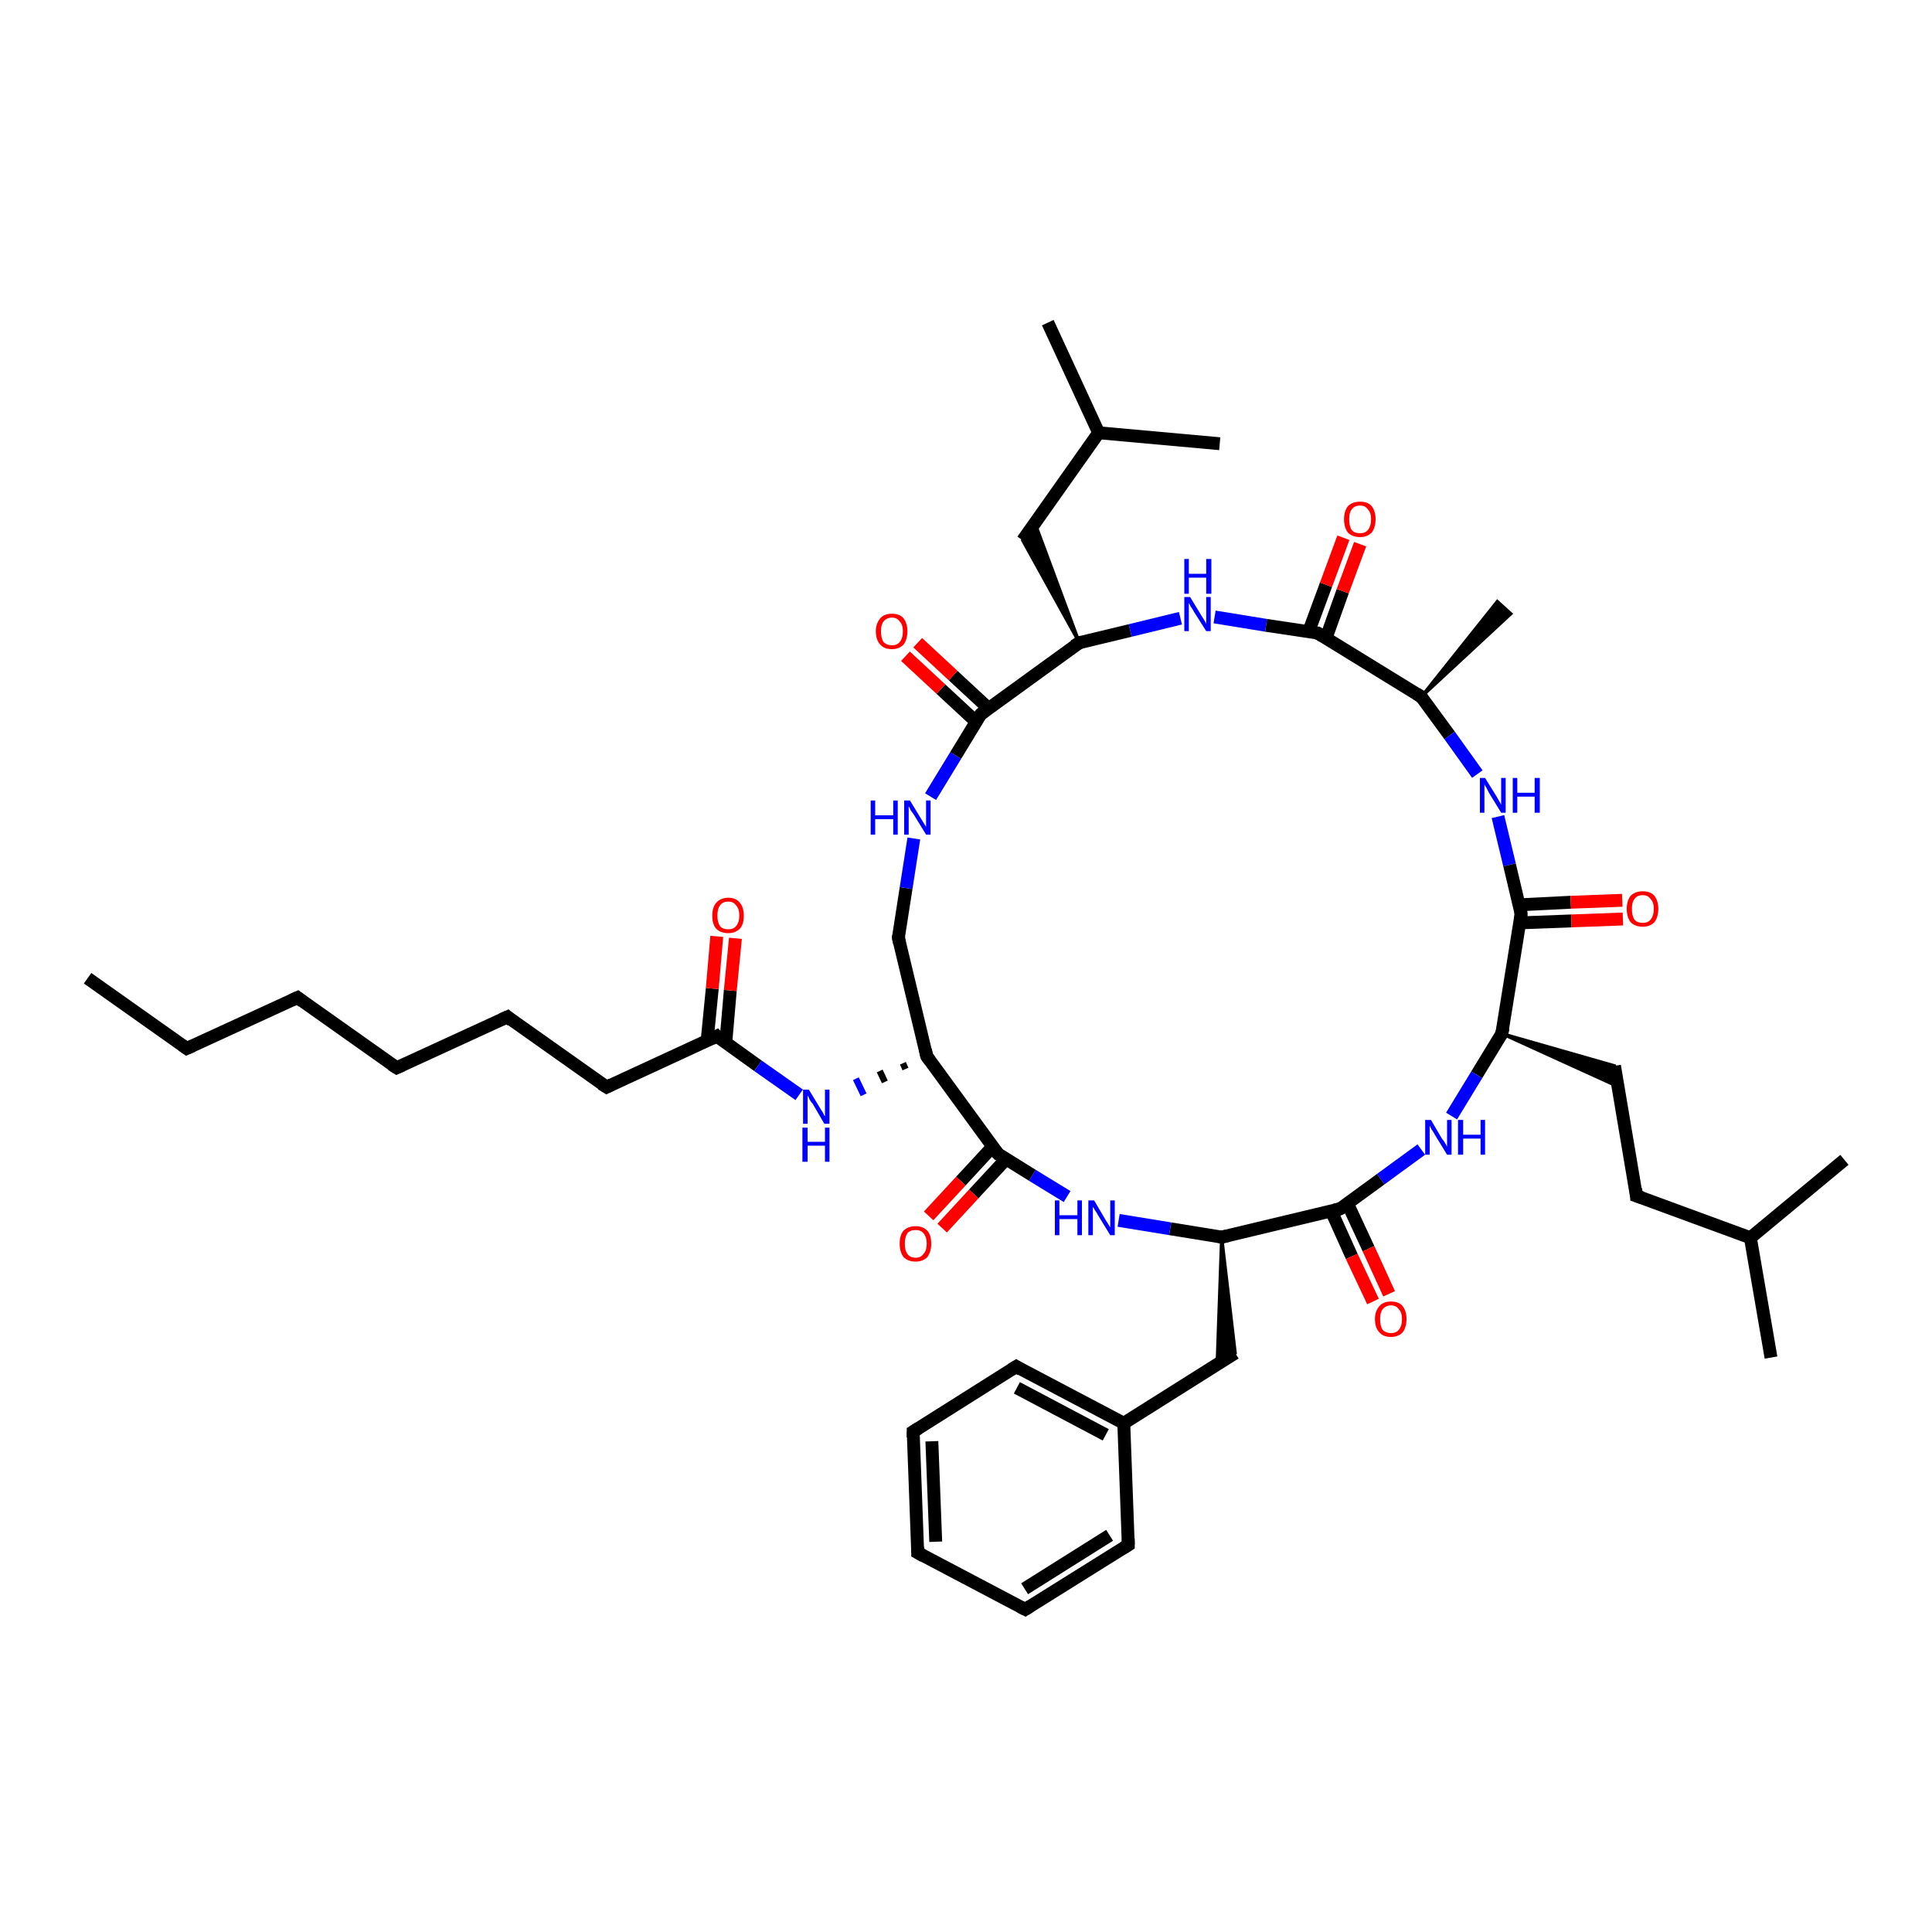 <?xml version='1.0' encoding='iso-8859-1'?>
<svg version='1.1' baseProfile='full'
              xmlns='http://www.w3.org/2000/svg'
                      xmlns:rdkit='http://www.rdkit.org/xml'
                      xmlns:xlink='http://www.w3.org/1999/xlink'
                  xml:space='preserve'
width='300px' height='300px' viewBox='0 0 300 300'>
<!-- END OF HEADER -->
<rect style='opacity:1.0;fill:#FFFFFF;stroke:none' width='300.0' height='300.0' x='0.0' y='0.0'> </rect>
<path class='bond-0 atom-0 atom-1' d='M 13.6,151.9 L 29.0,162.8' style='fill:none;fill-rule:evenodd;stroke:#000000;stroke-width:2.0px;stroke-linecap:butt;stroke-linejoin:miter;stroke-opacity:1' />
<path class='bond-1 atom-1 atom-2' d='M 29.0,162.8 L 46.2,154.9' style='fill:none;fill-rule:evenodd;stroke:#000000;stroke-width:2.0px;stroke-linecap:butt;stroke-linejoin:miter;stroke-opacity:1' />
<path class='bond-2 atom-2 atom-3' d='M 46.2,154.9 L 61.6,165.8' style='fill:none;fill-rule:evenodd;stroke:#000000;stroke-width:2.0px;stroke-linecap:butt;stroke-linejoin:miter;stroke-opacity:1' />
<path class='bond-3 atom-3 atom-4' d='M 61.6,165.8 L 78.8,157.9' style='fill:none;fill-rule:evenodd;stroke:#000000;stroke-width:2.0px;stroke-linecap:butt;stroke-linejoin:miter;stroke-opacity:1' />
<path class='bond-4 atom-4 atom-5' d='M 78.8,157.9 L 94.2,168.8' style='fill:none;fill-rule:evenodd;stroke:#000000;stroke-width:2.0px;stroke-linecap:butt;stroke-linejoin:miter;stroke-opacity:1' />
<path class='bond-5 atom-5 atom-6' d='M 94.2,168.8 L 111.3,160.9' style='fill:none;fill-rule:evenodd;stroke:#000000;stroke-width:2.0px;stroke-linecap:butt;stroke-linejoin:miter;stroke-opacity:1' />
<path class='bond-6 atom-6 atom-7' d='M 112.7,161.9 L 113.4,153.8' style='fill:none;fill-rule:evenodd;stroke:#000000;stroke-width:2.0px;stroke-linecap:butt;stroke-linejoin:miter;stroke-opacity:1' />
<path class='bond-6 atom-6 atom-7' d='M 113.4,153.8 L 114.2,145.7' style='fill:none;fill-rule:evenodd;stroke:#FF0000;stroke-width:2.0px;stroke-linecap:butt;stroke-linejoin:miter;stroke-opacity:1' />
<path class='bond-6 atom-6 atom-7' d='M 109.8,161.6 L 110.6,153.5' style='fill:none;fill-rule:evenodd;stroke:#000000;stroke-width:2.0px;stroke-linecap:butt;stroke-linejoin:miter;stroke-opacity:1' />
<path class='bond-6 atom-6 atom-7' d='M 110.6,153.5 L 111.3,145.4' style='fill:none;fill-rule:evenodd;stroke:#FF0000;stroke-width:2.0px;stroke-linecap:butt;stroke-linejoin:miter;stroke-opacity:1' />
<path class='bond-7 atom-6 atom-8' d='M 111.3,160.9 L 117.7,165.5' style='fill:none;fill-rule:evenodd;stroke:#000000;stroke-width:2.0px;stroke-linecap:butt;stroke-linejoin:miter;stroke-opacity:1' />
<path class='bond-7 atom-6 atom-8' d='M 117.7,165.5 L 124.1,170.0' style='fill:none;fill-rule:evenodd;stroke:#0000FF;stroke-width:2.0px;stroke-linecap:butt;stroke-linejoin:miter;stroke-opacity:1' />
<path class='bond-8 atom-9 atom-8' d='M 140.2,165.1 L 140.6,166.0' style='fill:none;fill-rule:evenodd;stroke:#000000;stroke-width:1.0px;stroke-linecap:butt;stroke-linejoin:miter;stroke-opacity:1' />
<path class='bond-8 atom-9 atom-8' d='M 136.6,166.3 L 137.4,168.0' style='fill:none;fill-rule:evenodd;stroke:#000000;stroke-width:1.0px;stroke-linecap:butt;stroke-linejoin:miter;stroke-opacity:1' />
<path class='bond-8 atom-9 atom-8' d='M 132.9,167.5 L 134.1,170.0' style='fill:none;fill-rule:evenodd;stroke:#0000FF;stroke-width:1.0px;stroke-linecap:butt;stroke-linejoin:miter;stroke-opacity:1' />
<path class='bond-9 atom-9 atom-10' d='M 143.9,164.0 L 139.5,145.6' style='fill:none;fill-rule:evenodd;stroke:#000000;stroke-width:2.0px;stroke-linecap:butt;stroke-linejoin:miter;stroke-opacity:1' />
<path class='bond-10 atom-10 atom-11' d='M 139.5,145.6 L 140.7,137.9' style='fill:none;fill-rule:evenodd;stroke:#000000;stroke-width:2.0px;stroke-linecap:butt;stroke-linejoin:miter;stroke-opacity:1' />
<path class='bond-10 atom-10 atom-11' d='M 140.7,137.9 L 141.9,130.2' style='fill:none;fill-rule:evenodd;stroke:#0000FF;stroke-width:2.0px;stroke-linecap:butt;stroke-linejoin:miter;stroke-opacity:1' />
<path class='bond-11 atom-11 atom-12' d='M 144.5,123.7 L 148.4,117.3' style='fill:none;fill-rule:evenodd;stroke:#0000FF;stroke-width:2.0px;stroke-linecap:butt;stroke-linejoin:miter;stroke-opacity:1' />
<path class='bond-11 atom-11 atom-12' d='M 148.4,117.3 L 152.3,110.9' style='fill:none;fill-rule:evenodd;stroke:#000000;stroke-width:2.0px;stroke-linecap:butt;stroke-linejoin:miter;stroke-opacity:1' />
<path class='bond-12 atom-12 atom-13' d='M 153.5,110.0 L 148.0,104.9' style='fill:none;fill-rule:evenodd;stroke:#000000;stroke-width:2.0px;stroke-linecap:butt;stroke-linejoin:miter;stroke-opacity:1' />
<path class='bond-12 atom-12 atom-13' d='M 148.0,104.9 L 142.5,99.8' style='fill:none;fill-rule:evenodd;stroke:#FF0000;stroke-width:2.0px;stroke-linecap:butt;stroke-linejoin:miter;stroke-opacity:1' />
<path class='bond-12 atom-12 atom-13' d='M 151.6,112.1 L 146.1,107.0' style='fill:none;fill-rule:evenodd;stroke:#000000;stroke-width:2.0px;stroke-linecap:butt;stroke-linejoin:miter;stroke-opacity:1' />
<path class='bond-12 atom-12 atom-13' d='M 146.1,107.0 L 140.6,101.9' style='fill:none;fill-rule:evenodd;stroke:#FF0000;stroke-width:2.0px;stroke-linecap:butt;stroke-linejoin:miter;stroke-opacity:1' />
<path class='bond-13 atom-12 atom-14' d='M 152.3,110.9 L 167.6,99.8' style='fill:none;fill-rule:evenodd;stroke:#000000;stroke-width:2.0px;stroke-linecap:butt;stroke-linejoin:miter;stroke-opacity:1' />
<path class='bond-14 atom-14 atom-15' d='M 167.6,99.8 L 158.8,83.9 L 160.7,81.2 Z' style='fill:#000000;fill-rule:evenodd;fill-opacity:1;stroke:#000000;stroke-width:0.5px;stroke-linecap:butt;stroke-linejoin:miter;stroke-opacity:1;' />
<path class='bond-15 atom-15 atom-16' d='M 158.8,83.9 L 170.6,67.2' style='fill:none;fill-rule:evenodd;stroke:#000000;stroke-width:2.0px;stroke-linecap:butt;stroke-linejoin:miter;stroke-opacity:1' />
<path class='bond-16 atom-16 atom-17' d='M 170.6,67.2 L 162.7,50.1' style='fill:none;fill-rule:evenodd;stroke:#000000;stroke-width:2.0px;stroke-linecap:butt;stroke-linejoin:miter;stroke-opacity:1' />
<path class='bond-17 atom-16 atom-18' d='M 170.6,67.2 L 189.4,68.9' style='fill:none;fill-rule:evenodd;stroke:#000000;stroke-width:2.0px;stroke-linecap:butt;stroke-linejoin:miter;stroke-opacity:1' />
<path class='bond-18 atom-14 atom-19' d='M 167.6,99.8 L 175.5,97.9' style='fill:none;fill-rule:evenodd;stroke:#000000;stroke-width:2.0px;stroke-linecap:butt;stroke-linejoin:miter;stroke-opacity:1' />
<path class='bond-18 atom-14 atom-19' d='M 175.5,97.9 L 183.3,96.0' style='fill:none;fill-rule:evenodd;stroke:#0000FF;stroke-width:2.0px;stroke-linecap:butt;stroke-linejoin:miter;stroke-opacity:1' />
<path class='bond-19 atom-19 atom-20' d='M 188.6,95.8 L 196.6,97.1' style='fill:none;fill-rule:evenodd;stroke:#0000FF;stroke-width:2.0px;stroke-linecap:butt;stroke-linejoin:miter;stroke-opacity:1' />
<path class='bond-19 atom-19 atom-20' d='M 196.6,97.1 L 204.6,98.3' style='fill:none;fill-rule:evenodd;stroke:#000000;stroke-width:2.0px;stroke-linecap:butt;stroke-linejoin:miter;stroke-opacity:1' />
<path class='bond-20 atom-20 atom-21' d='M 205.9,99.1 L 208.5,91.8' style='fill:none;fill-rule:evenodd;stroke:#000000;stroke-width:2.0px;stroke-linecap:butt;stroke-linejoin:miter;stroke-opacity:1' />
<path class='bond-20 atom-20 atom-21' d='M 208.5,91.8 L 211.2,84.5' style='fill:none;fill-rule:evenodd;stroke:#FF0000;stroke-width:2.0px;stroke-linecap:butt;stroke-linejoin:miter;stroke-opacity:1' />
<path class='bond-20 atom-20 atom-21' d='M 203.2,98.1 L 205.9,90.8' style='fill:none;fill-rule:evenodd;stroke:#000000;stroke-width:2.0px;stroke-linecap:butt;stroke-linejoin:miter;stroke-opacity:1' />
<path class='bond-20 atom-20 atom-21' d='M 205.9,90.8 L 208.6,83.5' style='fill:none;fill-rule:evenodd;stroke:#FF0000;stroke-width:2.0px;stroke-linecap:butt;stroke-linejoin:miter;stroke-opacity:1' />
<path class='bond-21 atom-20 atom-22' d='M 204.6,98.3 L 220.7,108.2' style='fill:none;fill-rule:evenodd;stroke:#000000;stroke-width:2.0px;stroke-linecap:butt;stroke-linejoin:miter;stroke-opacity:1' />
<path class='bond-22 atom-22 atom-23' d='M 220.7,108.2 L 232.5,93.4 L 234.6,95.3 Z' style='fill:#000000;fill-rule:evenodd;fill-opacity:1;stroke:#000000;stroke-width:0.5px;stroke-linecap:butt;stroke-linejoin:miter;stroke-opacity:1;' />
<path class='bond-23 atom-22 atom-24' d='M 220.7,108.2 L 225.1,114.2' style='fill:none;fill-rule:evenodd;stroke:#000000;stroke-width:2.0px;stroke-linecap:butt;stroke-linejoin:miter;stroke-opacity:1' />
<path class='bond-23 atom-22 atom-24' d='M 225.1,114.2 L 229.4,120.2' style='fill:none;fill-rule:evenodd;stroke:#0000FF;stroke-width:2.0px;stroke-linecap:butt;stroke-linejoin:miter;stroke-opacity:1' />
<path class='bond-24 atom-24 atom-25' d='M 232.6,126.8 L 234.4,134.3' style='fill:none;fill-rule:evenodd;stroke:#0000FF;stroke-width:2.0px;stroke-linecap:butt;stroke-linejoin:miter;stroke-opacity:1' />
<path class='bond-24 atom-24 atom-25' d='M 234.4,134.3 L 236.2,141.9' style='fill:none;fill-rule:evenodd;stroke:#000000;stroke-width:2.0px;stroke-linecap:butt;stroke-linejoin:miter;stroke-opacity:1' />
<path class='bond-25 atom-25 atom-26' d='M 236.0,143.3 L 244.0,143.0' style='fill:none;fill-rule:evenodd;stroke:#000000;stroke-width:2.0px;stroke-linecap:butt;stroke-linejoin:miter;stroke-opacity:1' />
<path class='bond-25 atom-25 atom-26' d='M 244.0,143.0 L 252.0,142.7' style='fill:none;fill-rule:evenodd;stroke:#FF0000;stroke-width:2.0px;stroke-linecap:butt;stroke-linejoin:miter;stroke-opacity:1' />
<path class='bond-25 atom-25 atom-26' d='M 235.9,140.5 L 243.9,140.1' style='fill:none;fill-rule:evenodd;stroke:#000000;stroke-width:2.0px;stroke-linecap:butt;stroke-linejoin:miter;stroke-opacity:1' />
<path class='bond-25 atom-25 atom-26' d='M 243.9,140.1 L 251.9,139.8' style='fill:none;fill-rule:evenodd;stroke:#FF0000;stroke-width:2.0px;stroke-linecap:butt;stroke-linejoin:miter;stroke-opacity:1' />
<path class='bond-26 atom-25 atom-27' d='M 236.2,141.9 L 233.2,160.5' style='fill:none;fill-rule:evenodd;stroke:#000000;stroke-width:2.0px;stroke-linecap:butt;stroke-linejoin:miter;stroke-opacity:1' />
<path class='bond-27 atom-27 atom-28' d='M 233.2,160.5 L 250.7,165.5 L 251.2,168.7 Z' style='fill:#000000;fill-rule:evenodd;fill-opacity:1;stroke:#000000;stroke-width:0.5px;stroke-linecap:butt;stroke-linejoin:miter;stroke-opacity:1;' />
<path class='bond-28 atom-28 atom-29' d='M 250.7,165.5 L 254.1,185.7' style='fill:none;fill-rule:evenodd;stroke:#000000;stroke-width:2.0px;stroke-linecap:butt;stroke-linejoin:miter;stroke-opacity:1' />
<path class='bond-29 atom-29 atom-30' d='M 254.1,185.7 L 271.8,192.2' style='fill:none;fill-rule:evenodd;stroke:#000000;stroke-width:2.0px;stroke-linecap:butt;stroke-linejoin:miter;stroke-opacity:1' />
<path class='bond-30 atom-30 atom-31' d='M 271.8,192.2 L 275.0,210.8' style='fill:none;fill-rule:evenodd;stroke:#000000;stroke-width:2.0px;stroke-linecap:butt;stroke-linejoin:miter;stroke-opacity:1' />
<path class='bond-31 atom-30 atom-32' d='M 271.8,192.2 L 286.4,180.1' style='fill:none;fill-rule:evenodd;stroke:#000000;stroke-width:2.0px;stroke-linecap:butt;stroke-linejoin:miter;stroke-opacity:1' />
<path class='bond-32 atom-27 atom-33' d='M 233.2,160.5 L 229.3,166.9' style='fill:none;fill-rule:evenodd;stroke:#000000;stroke-width:2.0px;stroke-linecap:butt;stroke-linejoin:miter;stroke-opacity:1' />
<path class='bond-32 atom-27 atom-33' d='M 229.3,166.9 L 225.4,173.3' style='fill:none;fill-rule:evenodd;stroke:#0000FF;stroke-width:2.0px;stroke-linecap:butt;stroke-linejoin:miter;stroke-opacity:1' />
<path class='bond-33 atom-33 atom-34' d='M 220.7,178.5 L 214.4,183.1' style='fill:none;fill-rule:evenodd;stroke:#0000FF;stroke-width:2.0px;stroke-linecap:butt;stroke-linejoin:miter;stroke-opacity:1' />
<path class='bond-33 atom-33 atom-34' d='M 214.4,183.1 L 208.1,187.7' style='fill:none;fill-rule:evenodd;stroke:#000000;stroke-width:2.0px;stroke-linecap:butt;stroke-linejoin:miter;stroke-opacity:1' />
<path class='bond-34 atom-34 atom-35' d='M 206.7,188.0 L 209.9,195.1' style='fill:none;fill-rule:evenodd;stroke:#000000;stroke-width:2.0px;stroke-linecap:butt;stroke-linejoin:miter;stroke-opacity:1' />
<path class='bond-34 atom-34 atom-35' d='M 209.9,195.1 L 213.2,202.1' style='fill:none;fill-rule:evenodd;stroke:#FF0000;stroke-width:2.0px;stroke-linecap:butt;stroke-linejoin:miter;stroke-opacity:1' />
<path class='bond-34 atom-34 atom-35' d='M 209.2,186.8 L 212.5,193.9' style='fill:none;fill-rule:evenodd;stroke:#000000;stroke-width:2.0px;stroke-linecap:butt;stroke-linejoin:miter;stroke-opacity:1' />
<path class='bond-34 atom-34 atom-35' d='M 212.5,193.9 L 215.7,200.9' style='fill:none;fill-rule:evenodd;stroke:#FF0000;stroke-width:2.0px;stroke-linecap:butt;stroke-linejoin:miter;stroke-opacity:1' />
<path class='bond-35 atom-34 atom-36' d='M 208.1,187.7 L 189.7,192.1' style='fill:none;fill-rule:evenodd;stroke:#000000;stroke-width:2.0px;stroke-linecap:butt;stroke-linejoin:miter;stroke-opacity:1' />
<path class='bond-36 atom-36 atom-37' d='M 189.7,192.1 L 191.8,210.1 L 189.0,211.9 Z' style='fill:#000000;fill-rule:evenodd;fill-opacity:1;stroke:#000000;stroke-width:0.5px;stroke-linecap:butt;stroke-linejoin:miter;stroke-opacity:1;' />
<path class='bond-37 atom-37 atom-38' d='M 191.8,210.1 L 174.5,221.0' style='fill:none;fill-rule:evenodd;stroke:#000000;stroke-width:2.0px;stroke-linecap:butt;stroke-linejoin:miter;stroke-opacity:1' />
<path class='bond-38 atom-38 atom-39' d='M 174.5,221.0 L 157.8,212.2' style='fill:none;fill-rule:evenodd;stroke:#000000;stroke-width:2.0px;stroke-linecap:butt;stroke-linejoin:miter;stroke-opacity:1' />
<path class='bond-38 atom-38 atom-39' d='M 171.7,222.8 L 157.9,215.5' style='fill:none;fill-rule:evenodd;stroke:#000000;stroke-width:2.0px;stroke-linecap:butt;stroke-linejoin:miter;stroke-opacity:1' />
<path class='bond-39 atom-39 atom-40' d='M 157.8,212.2 L 141.8,222.3' style='fill:none;fill-rule:evenodd;stroke:#000000;stroke-width:2.0px;stroke-linecap:butt;stroke-linejoin:miter;stroke-opacity:1' />
<path class='bond-40 atom-40 atom-41' d='M 141.8,222.3 L 142.5,241.1' style='fill:none;fill-rule:evenodd;stroke:#000000;stroke-width:2.0px;stroke-linecap:butt;stroke-linejoin:miter;stroke-opacity:1' />
<path class='bond-40 atom-40 atom-41' d='M 144.7,223.8 L 145.3,239.4' style='fill:none;fill-rule:evenodd;stroke:#000000;stroke-width:2.0px;stroke-linecap:butt;stroke-linejoin:miter;stroke-opacity:1' />
<path class='bond-41 atom-41 atom-42' d='M 142.5,241.1 L 159.2,249.9' style='fill:none;fill-rule:evenodd;stroke:#000000;stroke-width:2.0px;stroke-linecap:butt;stroke-linejoin:miter;stroke-opacity:1' />
<path class='bond-42 atom-42 atom-43' d='M 159.2,249.9 L 175.2,239.9' style='fill:none;fill-rule:evenodd;stroke:#000000;stroke-width:2.0px;stroke-linecap:butt;stroke-linejoin:miter;stroke-opacity:1' />
<path class='bond-42 atom-42 atom-43' d='M 159.1,246.7 L 172.3,238.4' style='fill:none;fill-rule:evenodd;stroke:#000000;stroke-width:2.0px;stroke-linecap:butt;stroke-linejoin:miter;stroke-opacity:1' />
<path class='bond-43 atom-36 atom-44' d='M 189.7,192.1 L 181.7,190.8' style='fill:none;fill-rule:evenodd;stroke:#000000;stroke-width:2.0px;stroke-linecap:butt;stroke-linejoin:miter;stroke-opacity:1' />
<path class='bond-43 atom-36 atom-44' d='M 181.7,190.8 L 173.7,189.5' style='fill:none;fill-rule:evenodd;stroke:#0000FF;stroke-width:2.0px;stroke-linecap:butt;stroke-linejoin:miter;stroke-opacity:1' />
<path class='bond-44 atom-44 atom-45' d='M 165.7,185.8 L 160.3,182.5' style='fill:none;fill-rule:evenodd;stroke:#0000FF;stroke-width:2.0px;stroke-linecap:butt;stroke-linejoin:miter;stroke-opacity:1' />
<path class='bond-44 atom-44 atom-45' d='M 160.3,182.5 L 155.0,179.2' style='fill:none;fill-rule:evenodd;stroke:#000000;stroke-width:2.0px;stroke-linecap:butt;stroke-linejoin:miter;stroke-opacity:1' />
<path class='bond-45 atom-45 atom-46' d='M 154.1,178.1 L 149.2,183.4' style='fill:none;fill-rule:evenodd;stroke:#000000;stroke-width:2.0px;stroke-linecap:butt;stroke-linejoin:miter;stroke-opacity:1' />
<path class='bond-45 atom-45 atom-46' d='M 149.2,183.4 L 144.2,188.8' style='fill:none;fill-rule:evenodd;stroke:#FF0000;stroke-width:2.0px;stroke-linecap:butt;stroke-linejoin:miter;stroke-opacity:1' />
<path class='bond-45 atom-45 atom-46' d='M 156.2,180.0 L 151.2,185.4' style='fill:none;fill-rule:evenodd;stroke:#000000;stroke-width:2.0px;stroke-linecap:butt;stroke-linejoin:miter;stroke-opacity:1' />
<path class='bond-45 atom-45 atom-46' d='M 151.2,185.4 L 146.3,190.7' style='fill:none;fill-rule:evenodd;stroke:#FF0000;stroke-width:2.0px;stroke-linecap:butt;stroke-linejoin:miter;stroke-opacity:1' />
<path class='bond-46 atom-45 atom-9' d='M 155.0,179.2 L 143.9,164.0' style='fill:none;fill-rule:evenodd;stroke:#000000;stroke-width:2.0px;stroke-linecap:butt;stroke-linejoin:miter;stroke-opacity:1' />
<path class='bond-47 atom-43 atom-38' d='M 175.2,239.9 L 174.5,221.0' style='fill:none;fill-rule:evenodd;stroke:#000000;stroke-width:2.0px;stroke-linecap:butt;stroke-linejoin:miter;stroke-opacity:1' />
<path d='M 28.3,162.3 L 29.0,162.8 L 29.9,162.4' style='fill:none;stroke:#000000;stroke-width:2.0px;stroke-linecap:butt;stroke-linejoin:miter;stroke-opacity:1;' />
<path d='M 45.3,155.3 L 46.2,154.9 L 47.0,155.5' style='fill:none;stroke:#000000;stroke-width:2.0px;stroke-linecap:butt;stroke-linejoin:miter;stroke-opacity:1;' />
<path d='M 60.8,165.3 L 61.6,165.8 L 62.5,165.4' style='fill:none;stroke:#000000;stroke-width:2.0px;stroke-linecap:butt;stroke-linejoin:miter;stroke-opacity:1;' />
<path d='M 77.9,158.3 L 78.8,157.9 L 79.5,158.5' style='fill:none;stroke:#000000;stroke-width:2.0px;stroke-linecap:butt;stroke-linejoin:miter;stroke-opacity:1;' />
<path d='M 93.4,168.3 L 94.2,168.8 L 95.0,168.4' style='fill:none;stroke:#000000;stroke-width:2.0px;stroke-linecap:butt;stroke-linejoin:miter;stroke-opacity:1;' />
<path d='M 110.5,161.3 L 111.3,160.9 L 111.6,161.2' style='fill:none;stroke:#000000;stroke-width:2.0px;stroke-linecap:butt;stroke-linejoin:miter;stroke-opacity:1;' />
<path d='M 143.7,163.0 L 143.9,164.0 L 144.4,164.7' style='fill:none;stroke:#000000;stroke-width:2.0px;stroke-linecap:butt;stroke-linejoin:miter;stroke-opacity:1;' />
<path d='M 139.7,146.5 L 139.5,145.6 L 139.6,145.2' style='fill:none;stroke:#000000;stroke-width:2.0px;stroke-linecap:butt;stroke-linejoin:miter;stroke-opacity:1;' />
<path d='M 152.1,111.2 L 152.3,110.9 L 153.1,110.3' style='fill:none;stroke:#000000;stroke-width:2.0px;stroke-linecap:butt;stroke-linejoin:miter;stroke-opacity:1;' />
<path d='M 166.8,100.3 L 167.6,99.8 L 168.0,99.7' style='fill:none;stroke:#000000;stroke-width:2.0px;stroke-linecap:butt;stroke-linejoin:miter;stroke-opacity:1;' />
<path d='M 204.2,98.3 L 204.6,98.3 L 205.4,98.8' style='fill:none;stroke:#000000;stroke-width:2.0px;stroke-linecap:butt;stroke-linejoin:miter;stroke-opacity:1;' />
<path d='M 219.9,107.7 L 220.7,108.2 L 220.9,108.5' style='fill:none;stroke:#000000;stroke-width:2.0px;stroke-linecap:butt;stroke-linejoin:miter;stroke-opacity:1;' />
<path d='M 236.1,141.5 L 236.2,141.9 L 236.1,142.8' style='fill:none;stroke:#000000;stroke-width:2.0px;stroke-linecap:butt;stroke-linejoin:miter;stroke-opacity:1;' />
<path d='M 233.4,159.6 L 233.2,160.5 L 233.0,160.8' style='fill:none;stroke:#000000;stroke-width:2.0px;stroke-linecap:butt;stroke-linejoin:miter;stroke-opacity:1;' />
<path d='M 254.0,184.6 L 254.1,185.7 L 255.0,186.0' style='fill:none;stroke:#000000;stroke-width:2.0px;stroke-linecap:butt;stroke-linejoin:miter;stroke-opacity:1;' />
<path d='M 208.4,187.5 L 208.1,187.7 L 207.2,187.9' style='fill:none;stroke:#000000;stroke-width:2.0px;stroke-linecap:butt;stroke-linejoin:miter;stroke-opacity:1;' />
<path d='M 190.6,191.9 L 189.7,192.1 L 189.3,192.0' style='fill:none;stroke:#000000;stroke-width:2.0px;stroke-linecap:butt;stroke-linejoin:miter;stroke-opacity:1;' />
<path d='M 158.6,212.7 L 157.8,212.2 L 157.0,212.7' style='fill:none;stroke:#000000;stroke-width:2.0px;stroke-linecap:butt;stroke-linejoin:miter;stroke-opacity:1;' />
<path d='M 142.6,221.8 L 141.8,222.3 L 141.8,223.2' style='fill:none;stroke:#000000;stroke-width:2.0px;stroke-linecap:butt;stroke-linejoin:miter;stroke-opacity:1;' />
<path d='M 142.5,240.2 L 142.5,241.1 L 143.4,241.6' style='fill:none;stroke:#000000;stroke-width:2.0px;stroke-linecap:butt;stroke-linejoin:miter;stroke-opacity:1;' />
<path d='M 158.4,249.5 L 159.2,249.9 L 160.0,249.4' style='fill:none;stroke:#000000;stroke-width:2.0px;stroke-linecap:butt;stroke-linejoin:miter;stroke-opacity:1;' />
<path d='M 174.4,240.4 L 175.2,239.9 L 175.2,238.9' style='fill:none;stroke:#000000;stroke-width:2.0px;stroke-linecap:butt;stroke-linejoin:miter;stroke-opacity:1;' />
<path d='M 155.2,179.4 L 155.0,179.2 L 154.4,178.5' style='fill:none;stroke:#000000;stroke-width:2.0px;stroke-linecap:butt;stroke-linejoin:miter;stroke-opacity:1;' />
<path class='atom-7' d='M 110.6 142.2
Q 110.6 140.9, 111.2 140.2
Q 111.9 139.4, 113.1 139.4
Q 114.3 139.4, 114.9 140.2
Q 115.5 140.9, 115.5 142.2
Q 115.5 143.5, 114.9 144.2
Q 114.2 144.9, 113.1 144.9
Q 111.9 144.9, 111.2 144.2
Q 110.6 143.5, 110.6 142.2
M 113.1 144.3
Q 113.9 144.3, 114.3 143.8
Q 114.8 143.2, 114.8 142.2
Q 114.8 141.1, 114.3 140.6
Q 113.9 140.0, 113.1 140.0
Q 112.2 140.0, 111.8 140.6
Q 111.4 141.1, 111.4 142.2
Q 111.4 143.2, 111.8 143.8
Q 112.2 144.3, 113.1 144.3
' fill='#FF0000'/>
<path class='atom-8' d='M 125.6 169.2
L 127.3 172.0
Q 127.5 172.3, 127.8 172.8
Q 128.0 173.3, 128.1 173.3
L 128.1 169.2
L 128.8 169.2
L 128.8 174.5
L 128.0 174.5
L 126.2 171.4
Q 125.9 171.1, 125.7 170.7
Q 125.5 170.2, 125.4 170.1
L 125.4 174.5
L 124.7 174.5
L 124.7 169.2
L 125.6 169.2
' fill='#0000FF'/>
<path class='atom-8' d='M 124.6 175.1
L 125.4 175.1
L 125.4 177.3
L 128.1 177.3
L 128.1 175.1
L 128.8 175.1
L 128.8 180.4
L 128.1 180.4
L 128.1 177.9
L 125.4 177.9
L 125.4 180.4
L 124.6 180.4
L 124.6 175.1
' fill='#0000FF'/>
<path class='atom-11' d='M 135.2 124.3
L 135.9 124.3
L 135.9 126.6
L 138.7 126.6
L 138.7 124.3
L 139.4 124.3
L 139.4 129.6
L 138.7 129.6
L 138.7 127.2
L 135.9 127.2
L 135.9 129.6
L 135.2 129.6
L 135.2 124.3
' fill='#0000FF'/>
<path class='atom-11' d='M 141.3 124.3
L 143.0 127.1
Q 143.2 127.4, 143.5 127.9
Q 143.8 128.4, 143.8 128.4
L 143.8 124.3
L 144.5 124.3
L 144.5 129.6
L 143.8 129.6
L 141.9 126.5
Q 141.7 126.2, 141.4 125.8
Q 141.2 125.3, 141.1 125.2
L 141.1 129.6
L 140.4 129.6
L 140.4 124.3
L 141.3 124.3
' fill='#0000FF'/>
<path class='atom-13' d='M 136.0 98.0
Q 136.0 96.8, 136.7 96.0
Q 137.3 95.3, 138.5 95.3
Q 139.7 95.3, 140.3 96.0
Q 140.9 96.8, 140.9 98.0
Q 140.9 99.3, 140.3 100.1
Q 139.6 100.8, 138.5 100.8
Q 137.3 100.8, 136.7 100.1
Q 136.0 99.4, 136.0 98.0
M 138.5 100.2
Q 139.3 100.2, 139.7 99.7
Q 140.2 99.1, 140.2 98.0
Q 140.2 97.0, 139.7 96.5
Q 139.3 95.9, 138.5 95.9
Q 137.7 95.9, 137.2 96.5
Q 136.8 97.0, 136.8 98.0
Q 136.8 99.1, 137.2 99.7
Q 137.7 100.2, 138.5 100.2
' fill='#FF0000'/>
<path class='atom-19' d='M 184.8 92.7
L 186.5 95.5
Q 186.7 95.8, 187.0 96.3
Q 187.3 96.8, 187.3 96.9
L 187.3 92.7
L 188.0 92.7
L 188.0 98.0
L 187.3 98.0
L 185.4 95.0
Q 185.2 94.6, 184.9 94.2
Q 184.7 93.8, 184.6 93.6
L 184.6 98.0
L 183.9 98.0
L 183.9 92.7
L 184.8 92.7
' fill='#0000FF'/>
<path class='atom-19' d='M 183.9 86.8
L 184.6 86.8
L 184.6 89.1
L 187.3 89.1
L 187.3 86.8
L 188.1 86.8
L 188.1 92.2
L 187.3 92.2
L 187.3 89.7
L 184.6 89.7
L 184.6 92.2
L 183.9 92.2
L 183.9 86.8
' fill='#0000FF'/>
<path class='atom-21' d='M 208.7 80.6
Q 208.7 79.4, 209.3 78.6
Q 210.0 77.9, 211.2 77.9
Q 212.4 77.9, 213.0 78.6
Q 213.6 79.4, 213.6 80.6
Q 213.6 81.9, 213.0 82.7
Q 212.3 83.4, 211.2 83.4
Q 210.0 83.4, 209.3 82.7
Q 208.7 81.9, 208.7 80.6
M 211.2 82.8
Q 212.0 82.8, 212.4 82.3
Q 212.9 81.7, 212.9 80.6
Q 212.9 79.6, 212.4 79.1
Q 212.0 78.5, 211.2 78.5
Q 210.3 78.5, 209.9 79.1
Q 209.5 79.6, 209.5 80.6
Q 209.5 81.7, 209.9 82.3
Q 210.3 82.8, 211.2 82.8
' fill='#FF0000'/>
<path class='atom-24' d='M 230.6 120.8
L 232.4 123.7
Q 232.5 123.9, 232.8 124.4
Q 233.1 124.9, 233.1 125.0
L 233.1 120.8
L 233.8 120.8
L 233.8 126.2
L 233.1 126.2
L 231.2 123.1
Q 231.0 122.7, 230.8 122.3
Q 230.5 121.9, 230.5 121.7
L 230.5 126.2
L 229.8 126.2
L 229.8 120.8
L 230.6 120.8
' fill='#0000FF'/>
<path class='atom-24' d='M 234.9 120.8
L 235.6 120.8
L 235.6 123.1
L 238.3 123.1
L 238.3 120.8
L 239.1 120.8
L 239.1 126.2
L 238.3 126.2
L 238.3 123.7
L 235.6 123.7
L 235.6 126.2
L 234.9 126.2
L 234.9 120.8
' fill='#0000FF'/>
<path class='atom-26' d='M 252.6 141.1
Q 252.6 139.9, 253.2 139.1
Q 253.9 138.4, 255.1 138.4
Q 256.3 138.4, 256.9 139.1
Q 257.5 139.9, 257.5 141.1
Q 257.5 142.4, 256.9 143.2
Q 256.2 143.9, 255.1 143.9
Q 253.9 143.9, 253.2 143.2
Q 252.6 142.4, 252.6 141.1
M 255.1 143.3
Q 255.9 143.3, 256.3 142.8
Q 256.8 142.2, 256.8 141.1
Q 256.8 140.1, 256.3 139.6
Q 255.9 139.0, 255.1 139.0
Q 254.2 139.0, 253.8 139.6
Q 253.4 140.1, 253.4 141.1
Q 253.4 142.2, 253.8 142.8
Q 254.2 143.3, 255.1 143.3
' fill='#FF0000'/>
<path class='atom-33' d='M 222.2 173.9
L 223.9 176.8
Q 224.1 177.0, 224.4 177.5
Q 224.7 178.0, 224.7 178.1
L 224.7 173.9
L 225.4 173.9
L 225.4 179.3
L 224.7 179.3
L 222.8 176.2
Q 222.6 175.8, 222.3 175.4
Q 222.1 175.0, 222.0 174.8
L 222.0 179.3
L 221.3 179.3
L 221.3 173.9
L 222.2 173.9
' fill='#0000FF'/>
<path class='atom-33' d='M 226.4 173.9
L 227.2 173.9
L 227.2 176.2
L 229.9 176.2
L 229.9 173.9
L 230.6 173.9
L 230.6 179.3
L 229.9 179.3
L 229.9 176.8
L 227.2 176.8
L 227.2 179.3
L 226.4 179.3
L 226.4 173.9
' fill='#0000FF'/>
<path class='atom-35' d='M 213.5 204.8
Q 213.5 203.6, 214.2 202.8
Q 214.8 202.1, 216.0 202.1
Q 217.2 202.1, 217.8 202.8
Q 218.4 203.6, 218.4 204.8
Q 218.4 206.1, 217.8 206.9
Q 217.1 207.6, 216.0 207.6
Q 214.8 207.6, 214.2 206.9
Q 213.5 206.2, 213.5 204.8
M 216.0 207.0
Q 216.8 207.0, 217.2 206.5
Q 217.7 205.9, 217.7 204.8
Q 217.7 203.8, 217.2 203.3
Q 216.8 202.7, 216.0 202.7
Q 215.2 202.7, 214.7 203.3
Q 214.3 203.8, 214.3 204.8
Q 214.3 205.9, 214.7 206.5
Q 215.2 207.0, 216.0 207.0
' fill='#FF0000'/>
<path class='atom-44' d='M 163.8 186.4
L 164.5 186.4
L 164.5 188.7
L 167.3 188.7
L 167.3 186.4
L 168.0 186.4
L 168.0 191.8
L 167.3 191.8
L 167.3 189.3
L 164.5 189.3
L 164.5 191.8
L 163.8 191.8
L 163.8 186.4
' fill='#0000FF'/>
<path class='atom-44' d='M 169.9 186.4
L 171.6 189.3
Q 171.8 189.6, 172.1 190.1
Q 172.4 190.6, 172.4 190.6
L 172.4 186.4
L 173.1 186.4
L 173.1 191.8
L 172.4 191.8
L 170.5 188.7
Q 170.3 188.3, 170.0 187.9
Q 169.8 187.5, 169.7 187.4
L 169.7 191.8
L 169.0 191.8
L 169.0 186.4
L 169.9 186.4
' fill='#0000FF'/>
<path class='atom-46' d='M 139.7 193.1
Q 139.7 191.8, 140.3 191.1
Q 141.0 190.4, 142.2 190.4
Q 143.3 190.4, 144.0 191.1
Q 144.6 191.8, 144.6 193.1
Q 144.6 194.4, 144.0 195.2
Q 143.3 195.9, 142.2 195.9
Q 141.0 195.9, 140.3 195.2
Q 139.7 194.4, 139.7 193.1
M 142.2 195.3
Q 143.0 195.3, 143.4 194.7
Q 143.9 194.2, 143.9 193.1
Q 143.9 192.1, 143.4 191.5
Q 143.0 191.0, 142.2 191.0
Q 141.3 191.0, 140.9 191.5
Q 140.5 192.1, 140.5 193.1
Q 140.5 194.2, 140.9 194.7
Q 141.3 195.3, 142.2 195.3
' fill='#FF0000'/>
</svg>
